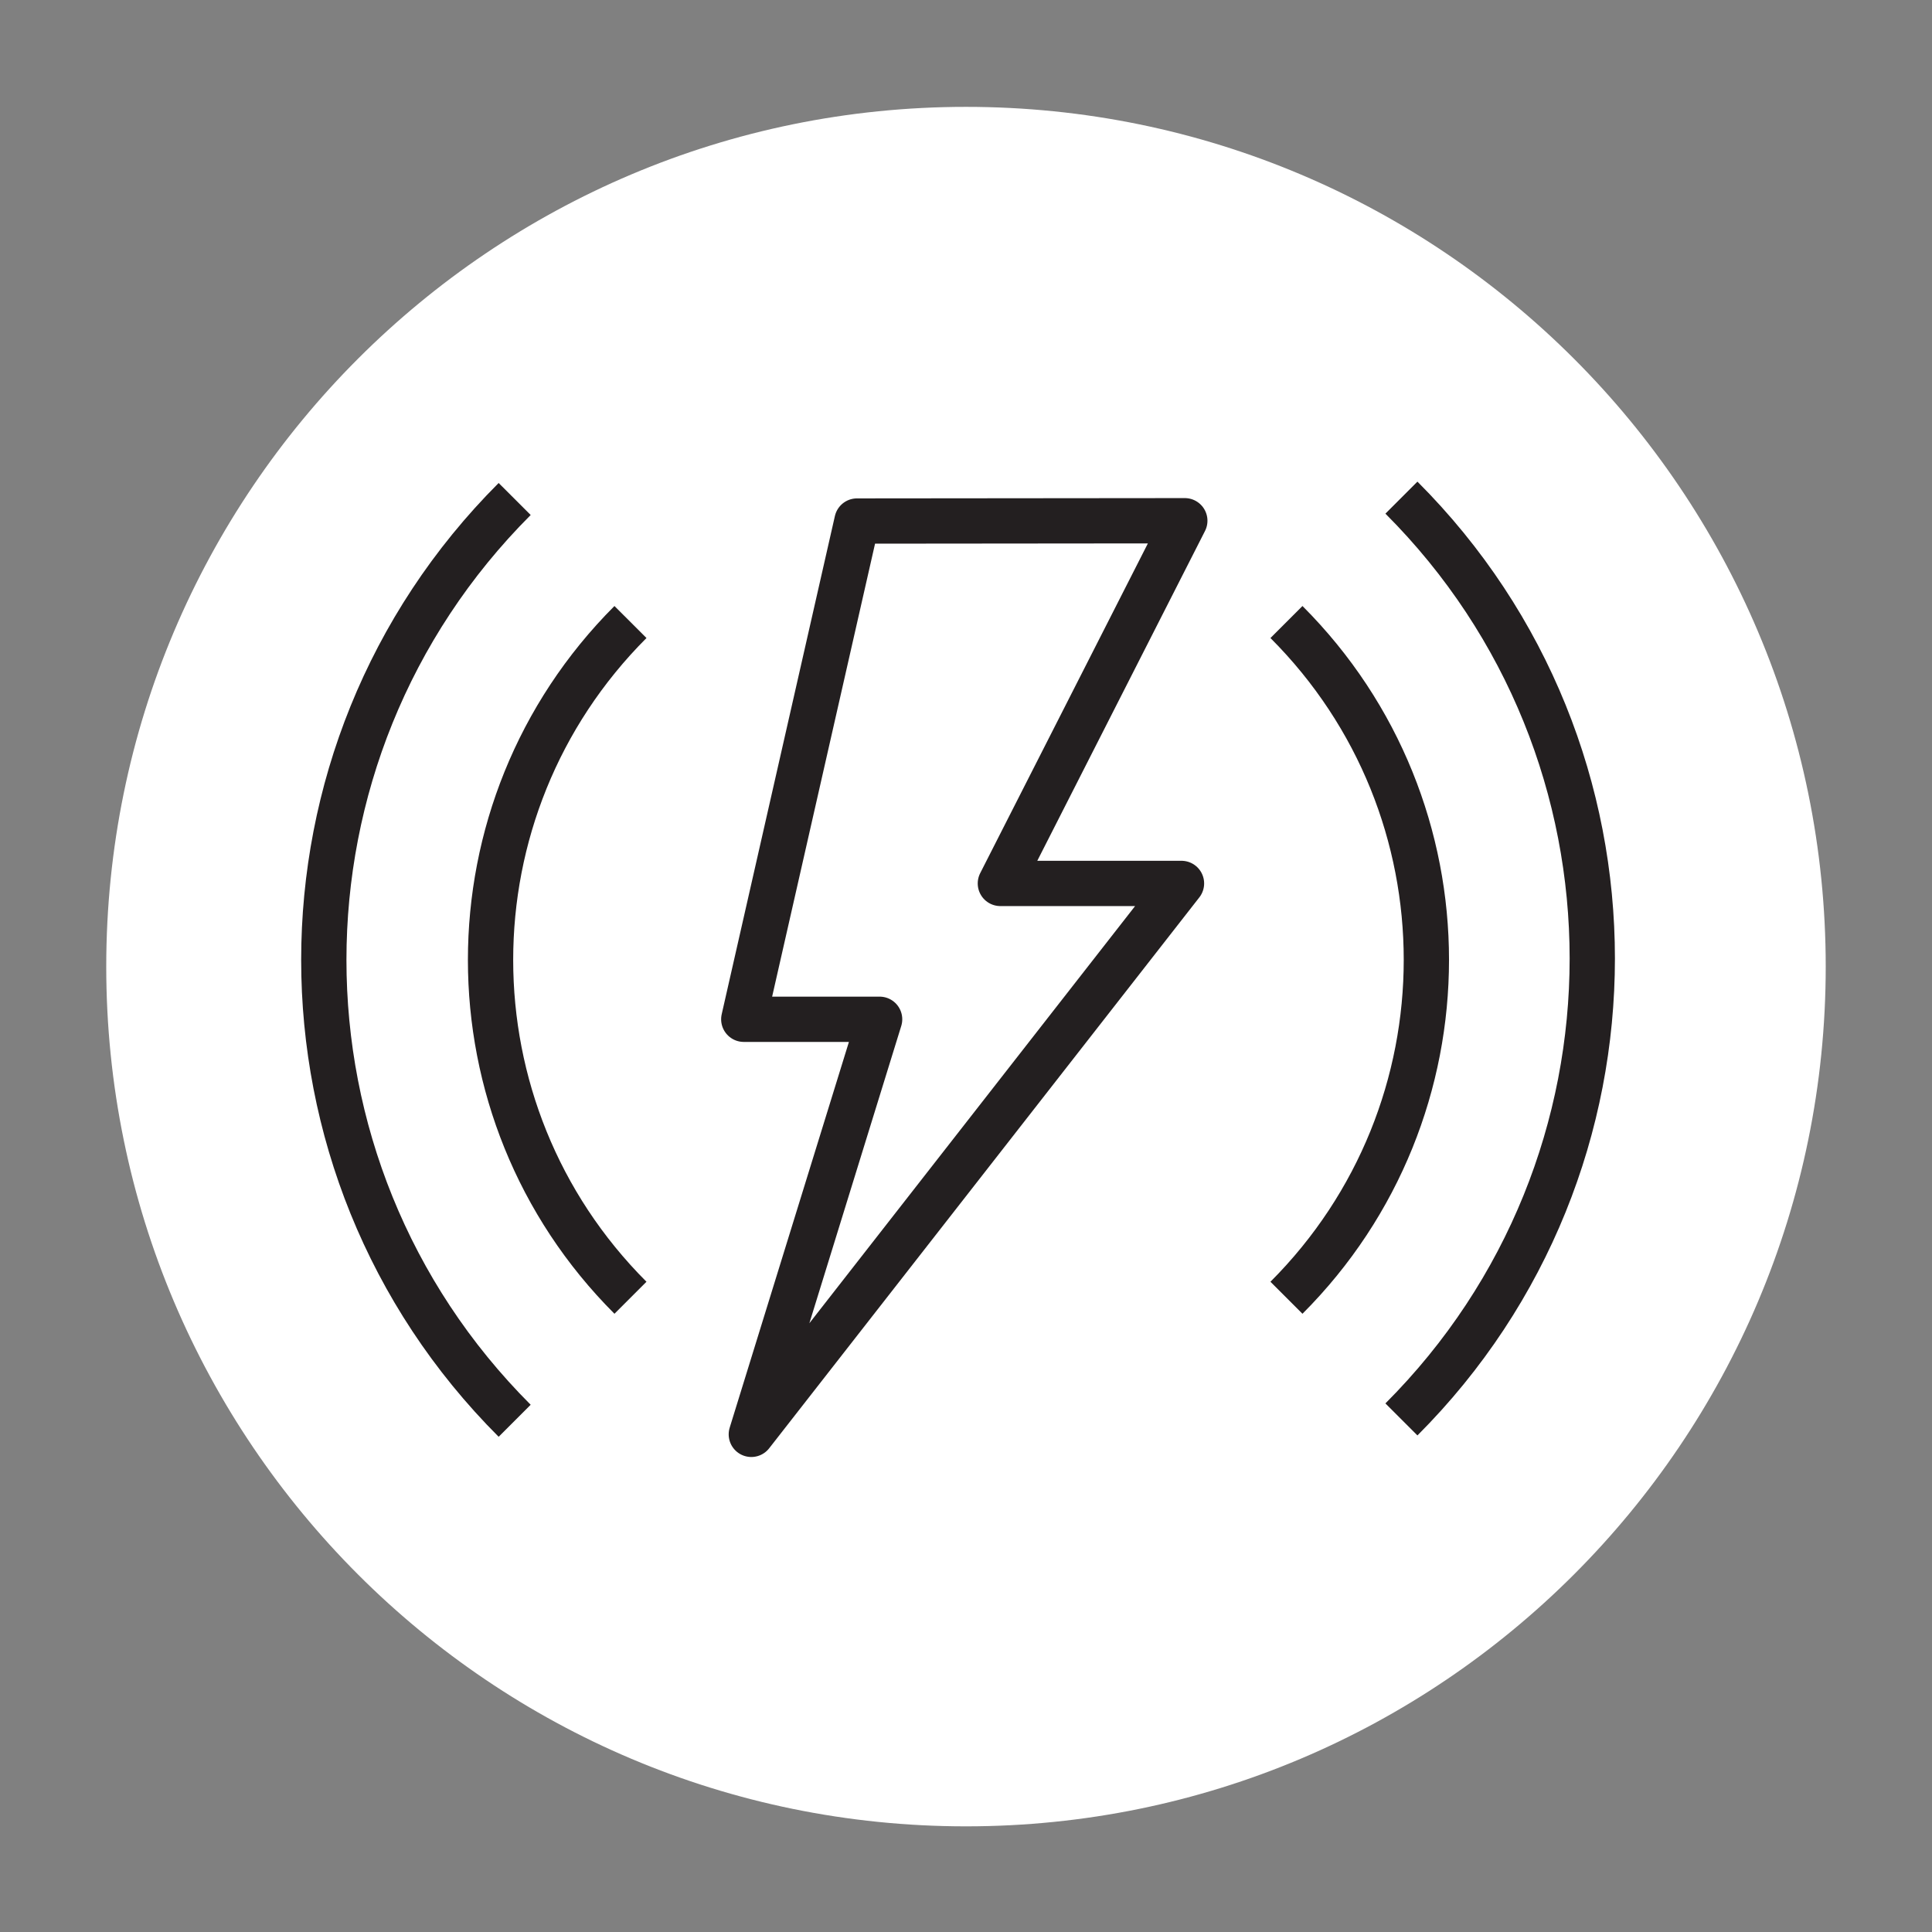<svg width="128" height="128" viewBox="0 0 128 128" fill="none" xmlns="http://www.w3.org/2000/svg">
<rect x="0" y="0" width="128" height="128" fill="#808080" stroke="none"/>
<path d="M63.999 121C95.457 121 120.959 95.498 120.959 64.04C120.959 32.582 95.457 7.08 63.999 7.08C32.541 7.08 7.039 32.582 7.039 64.04C7.039 95.498 32.541 121 63.999 121Z" fill="white"/>
<path d="M41.77 85.98C29.41 73.62 29.41 53.58 41.77 41.21" stroke="#231F20" stroke-width="3" stroke-miterlimit="10"/>
<path d="M85.231 41.21C97.591 53.57 97.591 73.61 85.231 85.98" stroke="#231F20" stroke-width="3" stroke-miterlimit="10"/>
<path d="M34.098 94.13C17.238 77.27 17.238 49.93 34.098 33.06" stroke="#231F20" stroke-width="3" stroke-miterlimit="10"/>
<path d="M92.848 32.97C109.708 49.83 109.708 77.17 92.848 94.04" stroke="#231F20" stroke-width="3" stroke-miterlimit="10"/>
<path d="M78.497 34.5L56.777 34.52L49.277 67.53H58.277L49.777 95.03L78.277 58.53H66.277L78.497 34.5Z" stroke="#231F20" stroke-width="3" stroke-miterlimit="10" stroke-linecap="round" stroke-linejoin="round"/>
</svg>
